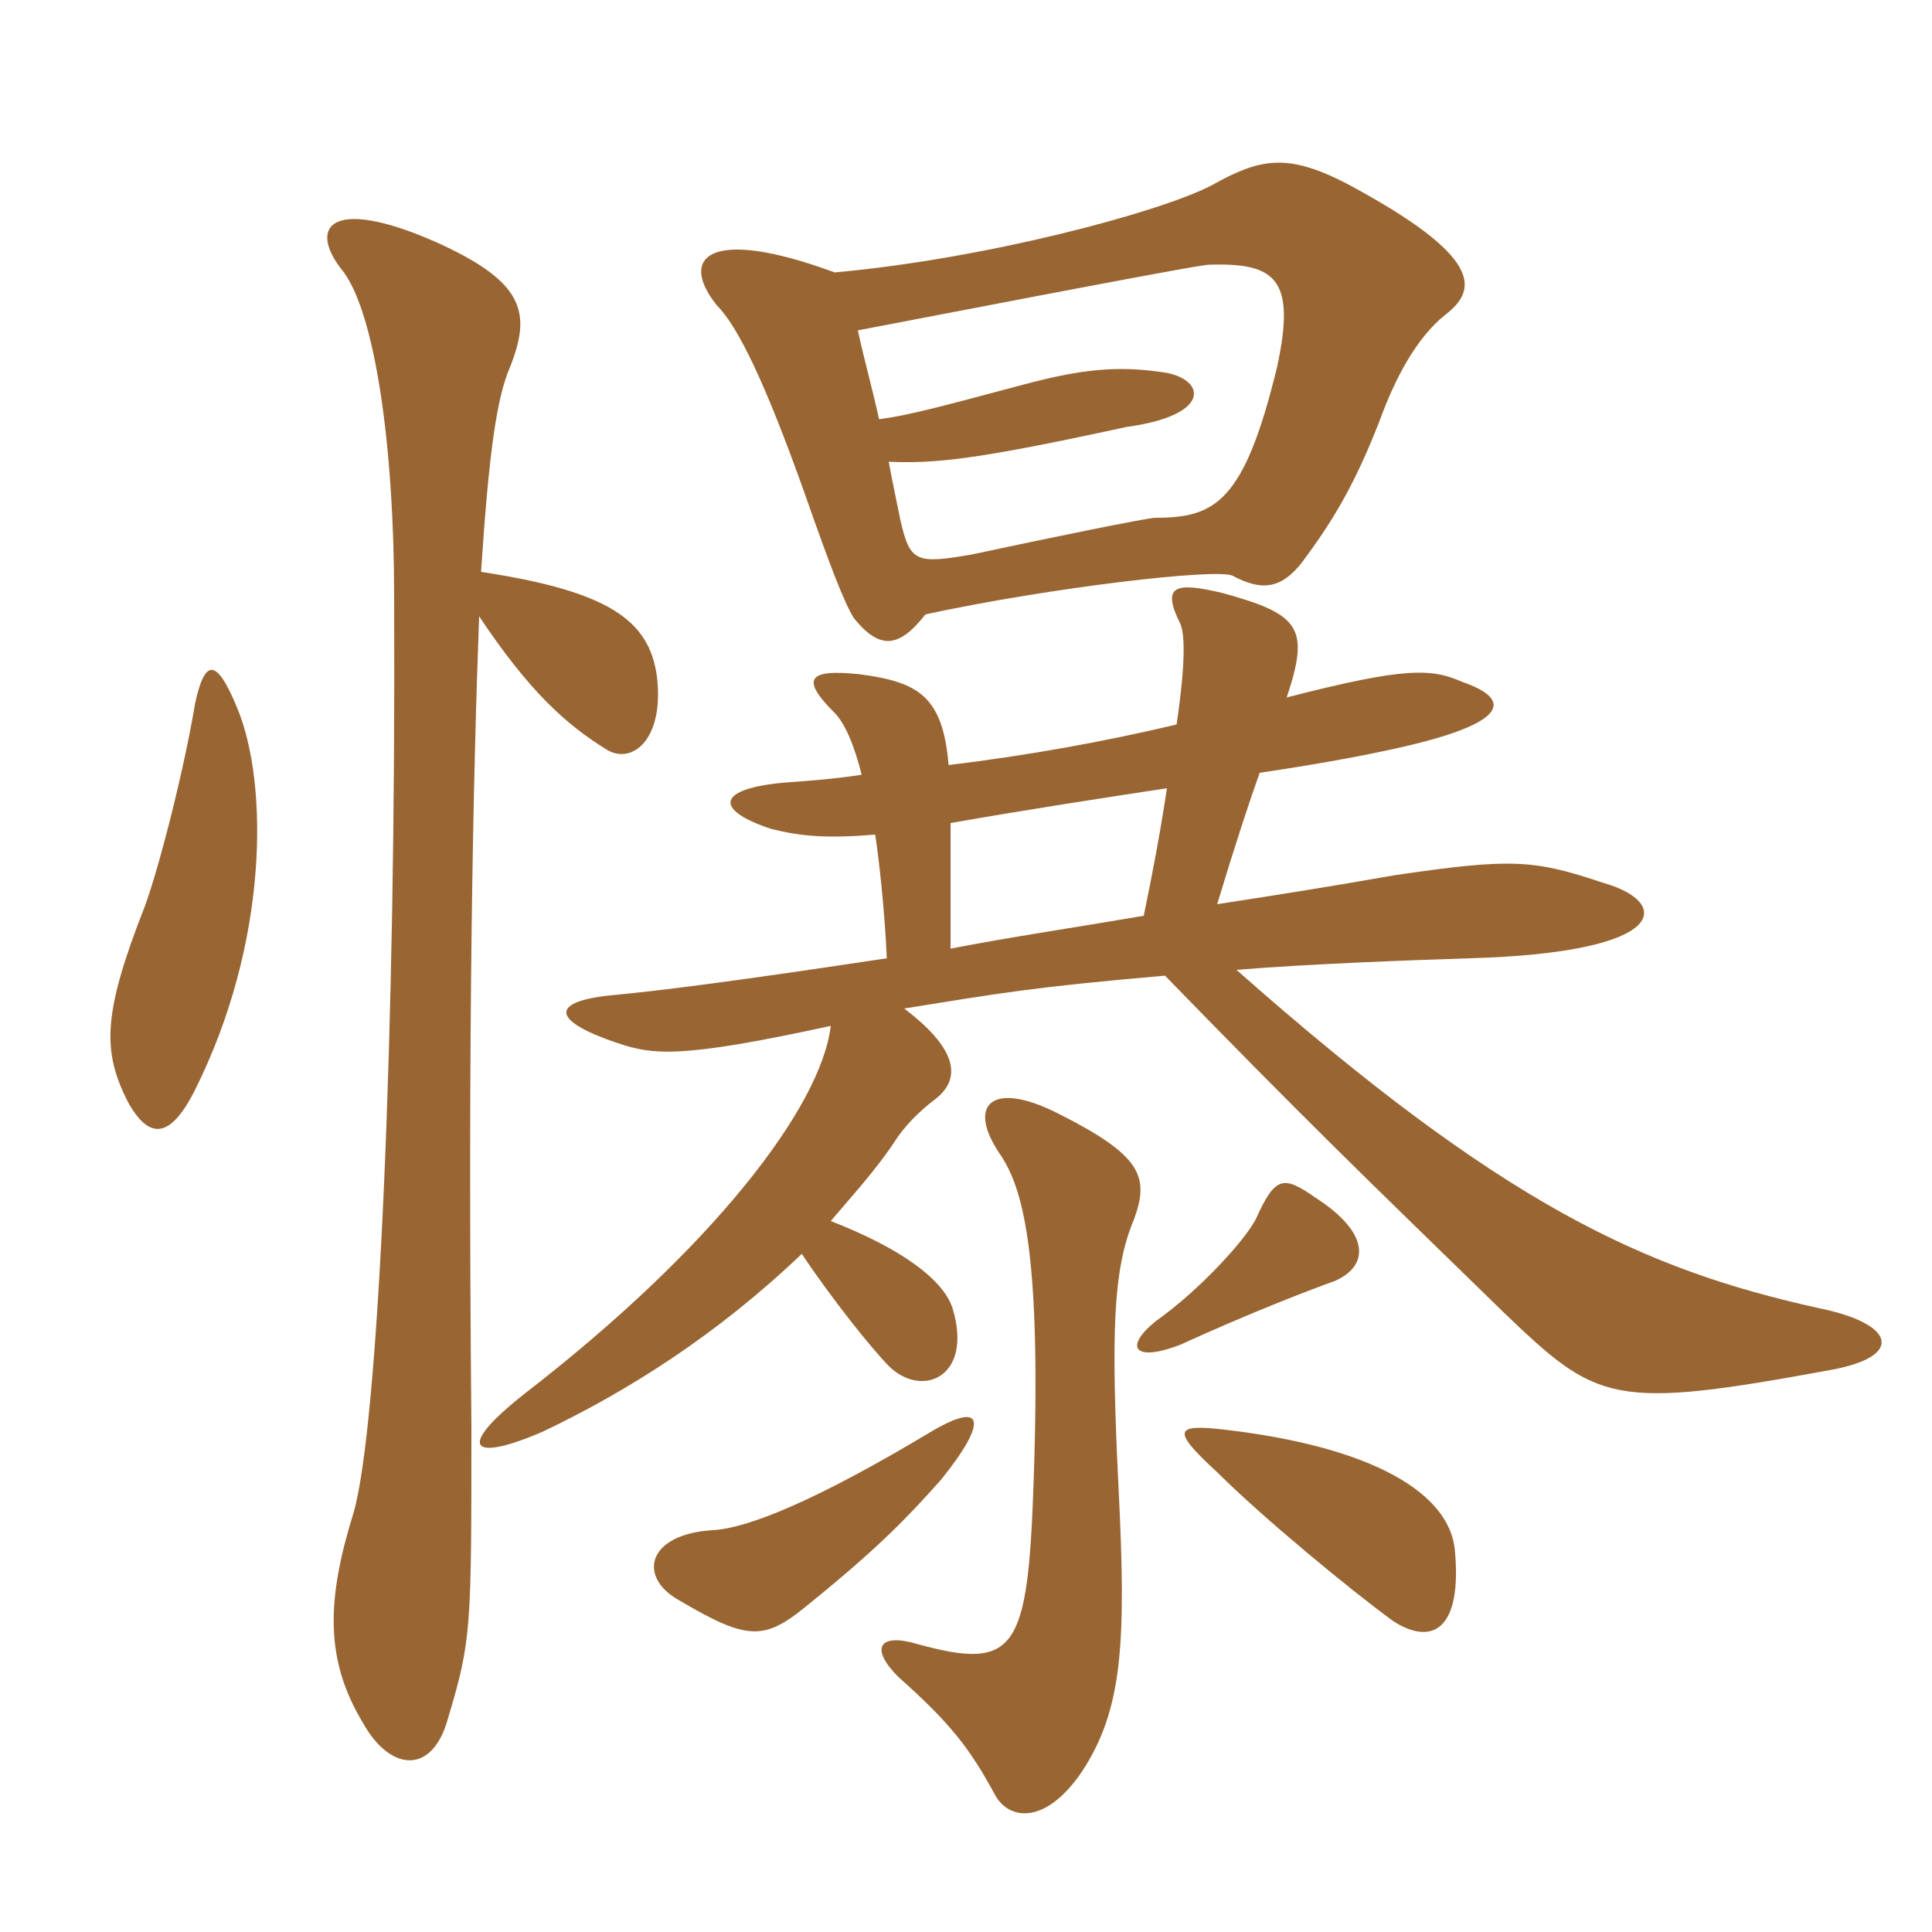<svg xmlns="http://www.w3.org/2000/svg" xmlns:xlink="http://www.w3.org/1999/xlink" width="150" height="150"><path fill="#996633" padding="10" d="M64.80 21.15C55.05 17.55 52.65 19.95 55.65 23.70C57.30 25.35 59.40 29.70 62.40 38.10C64.50 44.10 65.55 46.80 66.30 48C68.25 50.40 69.75 50.40 71.85 47.70C81.60 45.60 94.50 44.10 95.70 44.70C97.95 45.90 99.45 45.75 101.10 43.65C103.20 40.80 105 38.10 107.10 32.70C108.30 29.40 109.95 26.25 112.20 24.45C114.75 22.50 115.20 19.95 104.55 14.25C99.90 11.85 97.80 12.30 94.05 14.40C90 16.50 76.50 20.10 64.80 21.15ZM68.25 32.55C67.80 30.45 67.20 28.35 66.60 25.65C90 21.15 93.45 20.55 93.90 20.55C99 20.40 100.65 21.60 99.15 28.50C96.60 39 94.35 40.20 89.70 40.20C89.10 40.20 81.75 41.70 75.45 43.05C71.10 43.80 70.65 43.65 69.90 40.35C69.60 38.85 69.30 37.50 69 35.85C72.60 36 75.75 35.70 87.45 33.15C94.05 32.25 93.60 29.55 90.60 28.95C86.85 28.35 84 28.65 79.50 29.85C72.75 31.65 70.50 32.25 68.25 32.55ZM112.95 120.30C112.50 115.95 106.65 112.35 95.10 111C91.20 110.55 90.90 111 94.50 114.30C97.95 117.75 104.85 123.45 108.15 125.85C111.15 127.80 113.55 126.60 112.95 120.30ZM73.05 114.90C76.80 110.25 76.35 108.75 72.30 111.15C63.30 116.55 58.05 118.65 55.35 118.80C50.25 119.10 49.50 122.40 52.65 124.20C58.20 127.50 59.40 127.35 62.85 124.50C68.40 120 70.50 117.75 73.05 114.90ZM88.05 94.65C89.25 91.35 88.65 89.70 82.05 86.40C76.95 83.85 75 85.80 77.70 89.70C79.50 92.40 80.85 97.65 80.25 115.05C79.80 128.10 78.90 129.75 71.25 127.65C68.25 126.75 67.50 127.95 69.75 130.20C73.80 133.80 75.30 135.75 77.25 139.35C78.30 141.30 81.15 141.75 84 137.55C87.15 132.75 87.45 127.65 86.85 115.65C86.25 103.50 86.40 98.55 88.05 94.65ZM103.65 99.45C106.35 98.25 106.35 95.70 102.15 93C99.60 91.20 99 91.35 97.50 94.65C96.75 96.15 93.30 100.05 89.70 102.60C87.15 104.70 88.20 105.75 91.65 104.40C96.90 102 101.55 100.20 103.65 99.45ZM18.45 55.05C16.80 51 15.90 51.15 15.15 54.60C14.25 60 12.30 67.50 11.25 70.35C7.95 78.75 7.95 81.60 9.90 85.50C11.55 88.50 13.20 88.50 15.15 84.60C20.85 73.20 20.85 60.90 18.45 55.05ZM90.60 61.20C90.15 64.20 89.55 67.50 88.80 71.10C83.55 72 78.45 72.75 73.80 73.65C73.80 69 73.80 66 73.80 63.90C79.80 62.85 85.65 61.95 90.60 61.20ZM99.90 54.15C101.70 48.75 100.95 47.70 94.95 46.05C91.20 45.15 90.15 45.45 91.65 48.45C91.95 49.20 92.10 51.15 91.35 56.25C85.65 57.60 79.80 58.65 73.65 59.40C73.20 54 71.25 52.95 66.75 52.35C62.55 51.90 62.25 52.80 64.80 55.35C65.55 56.10 66.30 57.75 66.90 60.15C64.95 60.45 63.15 60.60 61.05 60.75C55.65 61.20 55.35 62.85 59.85 64.35C62.25 64.95 64.20 65.10 67.95 64.80C68.25 66.75 68.70 70.80 68.85 74.40C55.95 76.35 50.85 76.95 47.70 77.25C42.75 77.70 42.60 79.20 48 81C50.70 81.90 52.80 82.20 64.50 79.65C63.75 85.95 55.35 96.90 40.80 108.15C35.25 112.50 36.60 113.55 42.15 111.15C48.75 108 55.65 103.65 62.25 97.35C64.65 100.95 67.80 104.85 69 106.05C71.55 108.60 75.60 106.95 73.95 101.55C73.20 99.30 69.90 96.90 64.50 94.80C66.15 92.85 67.95 90.90 69.45 88.65C70.20 87.45 71.40 86.25 72.60 85.35C74.55 83.85 74.55 81.60 70.20 78.30C77.70 77.10 80.10 76.65 90.45 75.75C101.25 86.85 105.30 90.75 116.70 101.85C124.05 108.90 125.10 109.50 142.20 106.35C147.90 105.30 147.15 102.75 141.15 101.55C127.65 98.55 116.70 93.60 96 75.30C101.40 74.85 109.35 74.55 114.15 74.40C129.75 73.95 129.75 70.05 124.50 68.55C119.10 66.75 117.45 66.60 108.30 67.95C102.30 69 98.40 69.60 94.50 70.20C96 65.25 97.05 62.10 97.80 60C101.85 59.40 105.15 58.80 107.25 58.35C117.45 56.25 117.45 54.30 113.55 52.95C111.15 51.90 109.20 51.75 99.90 54.15ZM37.35 44.40C37.95 35.25 38.55 30.90 39.60 28.50C41.25 24.30 40.80 21.90 33.75 18.75C25.50 15.15 23.85 17.70 26.70 21.15C29.10 24.45 30.60 34.50 30.60 46.35C30.75 80.10 29.40 110.70 27.45 117.45C25.35 124.20 25.20 128.85 28.20 133.80C30.30 137.55 33.60 137.85 34.80 133.35C36.60 127.35 36.60 126.45 36.60 110.70C36.30 79.35 36.75 60 37.20 47.85C41.10 53.70 43.95 56.25 47.10 58.20C49.05 59.40 51.60 57.45 51 52.50C50.40 48.15 47.25 45.90 37.35 44.40Z"/></svg>